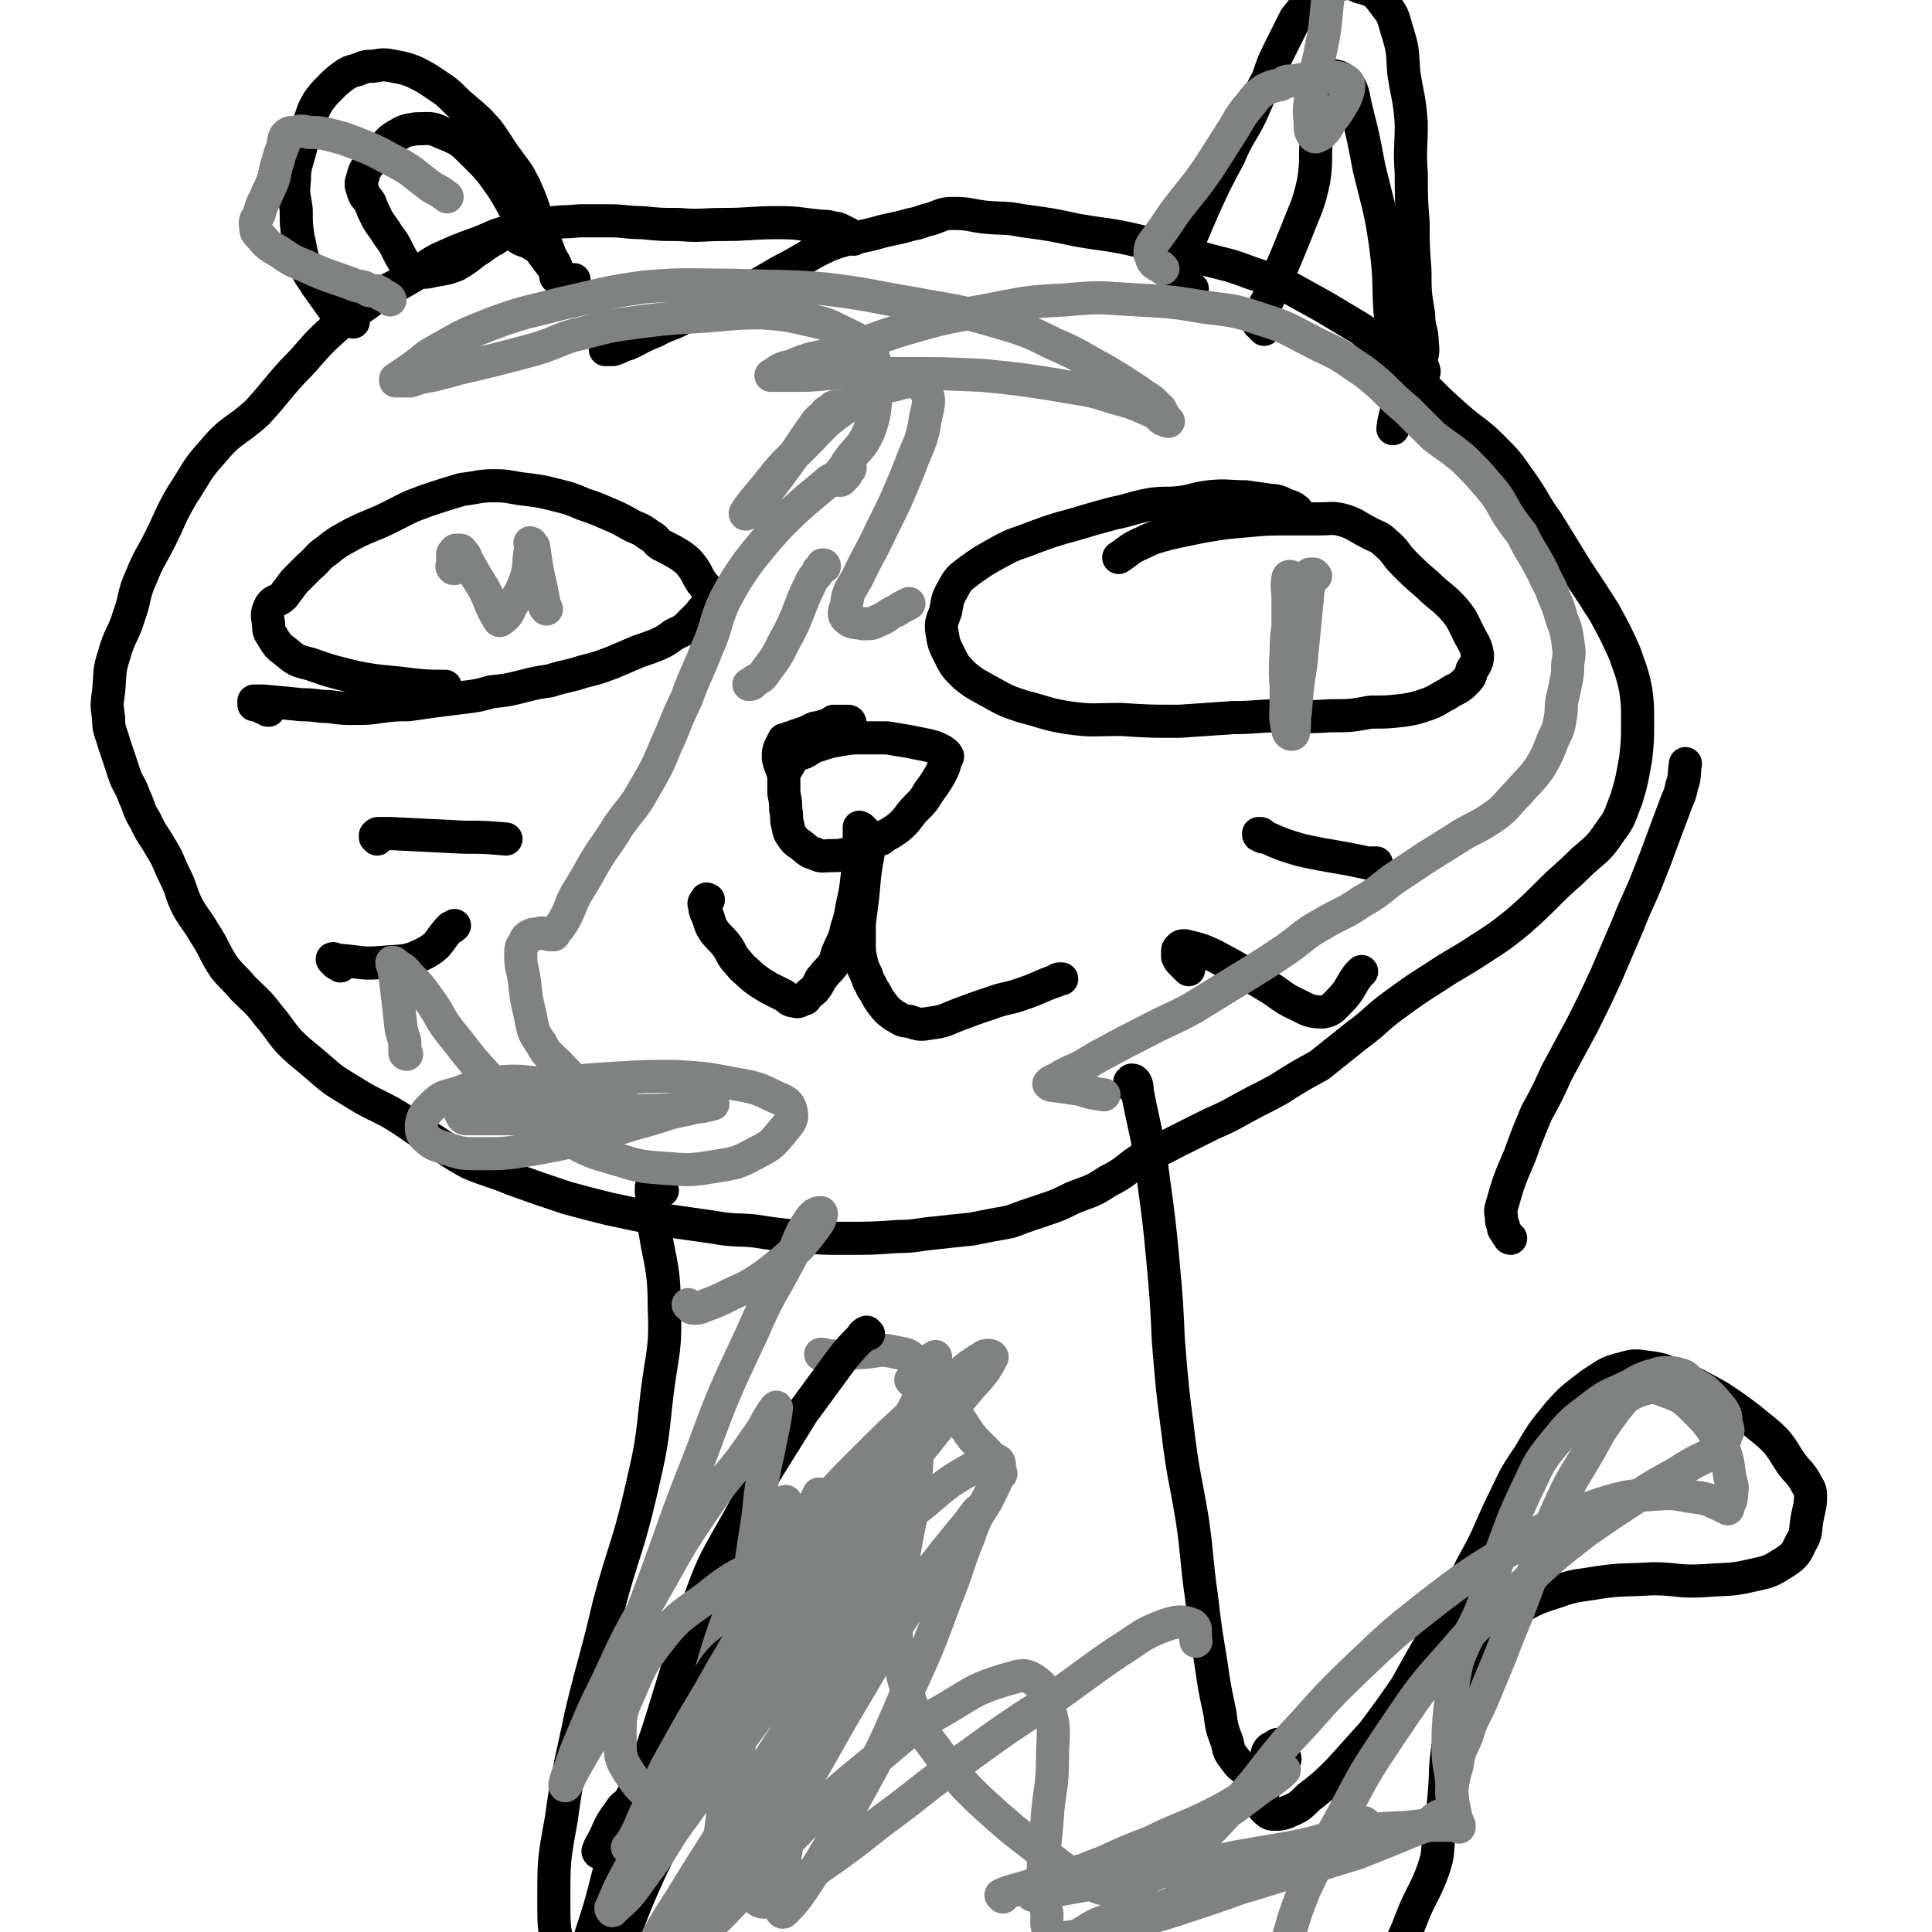 <svg viewBox='0 0 1050 1050' version='1.1' xmlns='http://www.w3.org/2000/svg' xmlns:xlink='http://www.w3.org/1999/xlink'><g fill='none' stroke='#000000' stroke-width='18' stroke-linecap='round' stroke-linejoin='round'><path d='M462,393c0,0 0,-1 -1,-1 0,0 0,0 0,0 0,0 0,0 -1,0 -1,0 -1,0 -2,0 0,0 0,0 -1,0 0,0 0,0 -1,0 0,0 0,0 -1,0 -1,0 -1,0 -2,0 -3,2 -3,2 -7,3 -2,1 -2,0 -4,1 -2,1 -2,1 -4,2 -3,1 -3,1 -6,2 -1,1 -1,1 -3,1 -1,1 -2,1 -3,1 -1,2 -1,2 -2,4 -1,2 -1,3 -1,6 1,5 2,5 3,10 0,4 0,5 0,9 1,5 1,5 1,9 1,4 0,4 1,8 1,3 0,3 2,6 2,3 2,3 5,5 4,3 4,4 8,5 4,2 4,1 9,1 4,0 4,0 9,-1 6,-2 6,-3 12,-6 8,-4 8,-3 15,-8 6,-5 5,-6 10,-11 4,-4 4,-4 7,-9 3,-4 3,-4 6,-9 2,-4 2,-4 3,-8 0,-1 1,-1 1,-2 -1,-2 -2,-2 -3,-3 -4,-2 -4,-2 -8,-3 -5,-1 -5,-1 -10,-2 -6,-1 -6,-1 -12,-2 -6,0 -6,0 -13,0 -6,0 -6,0 -12,1 -6,1 -6,1 -12,3 -4,1 -4,2 -8,4 -3,1 -3,1 -6,3 -2,1 -1,1 -2,3 0,1 -1,1 -1,2 '/><path d='M470,452c-1,0 -1,0 -1,-1 -1,0 -1,0 -1,-1 0,0 0,0 -1,0 0,0 0,-1 0,0 0,0 0,0 0,1 0,1 0,1 0,2 0,1 0,1 0,2 0,10 0,10 -1,20 -1,9 -1,9 -3,18 -1,6 -1,6 -3,12 -1,6 -2,6 -4,11 -2,4 -1,4 -3,8 -3,4 -3,3 -6,7 -2,2 -1,2 -3,5 -2,3 -2,2 -5,5 -1,1 -1,2 -2,2 -3,1 -3,2 -5,1 -3,0 -3,-1 -6,-3 -4,-2 -4,-2 -8,-4 -5,-3 -5,-3 -9,-6 -4,-4 -5,-4 -8,-8 -4,-4 -3,-5 -6,-9 -3,-4 -4,-4 -7,-8 -2,-3 -2,-4 -3,-7 -1,-3 -2,-3 -2,-7 -1,-1 0,-2 1,-3 0,-1 0,0 1,0 '/><path d='M479,456c0,-1 -1,-1 -1,-1 -1,0 -1,0 -2,1 -1,0 -1,0 -1,1 -1,1 -1,1 -2,3 -1,1 -1,1 -1,3 -2,11 -2,11 -3,23 -1,8 -1,8 -2,16 0,5 0,5 0,10 0,5 0,5 1,10 1,4 1,4 3,8 1,4 2,4 3,7 3,4 2,4 5,8 3,4 3,4 7,7 4,2 4,3 8,3 6,2 6,2 12,1 8,-1 8,-2 16,-5 8,-3 8,-3 17,-6 8,-3 9,-2 17,-5 9,-3 9,-4 18,-7 1,-1 1,-1 3,-1 '/><path d='M646,527c0,-1 0,-1 -1,-1 0,-1 0,-1 -1,-1 -1,-1 -1,-1 -2,-2 -1,-1 -1,-1 -2,-3 0,-1 0,-1 0,-3 0,-1 0,-1 1,-2 1,-1 1,-1 3,-1 8,2 9,2 17,6 13,7 13,7 26,15 9,5 9,7 18,11 6,3 7,4 14,4 5,-1 5,-2 9,-6 6,-6 5,-7 10,-14 1,-1 1,-1 2,-2 '/><path d='M686,454c0,0 0,-1 -1,-1 0,0 0,0 -1,0 0,1 0,1 1,1 1,1 1,1 3,1 9,4 9,4 19,7 18,4 18,3 36,7 2,0 2,0 5,0 '/><path d='M185,525c0,0 0,0 -1,-1 0,0 0,0 0,0 -1,0 -1,0 -2,-1 -1,-1 -1,-1 -1,-1 -1,-1 0,-1 0,-1 1,0 1,1 1,1 2,0 2,0 4,0 11,1 11,2 22,1 12,-1 13,0 23,-5 9,-5 7,-7 14,-14 1,0 1,0 2,-1 '/><path d='M205,456c0,-1 0,-1 -1,-1 0,-1 0,-1 0,-1 1,-1 1,-1 2,-1 3,0 3,0 6,0 20,1 20,1 40,2 11,0 11,0 23,1 '/><path d='M146,386c-1,0 -1,0 -1,-1 -2,0 -2,0 -3,-1 -1,0 -1,0 -2,-1 -1,0 -1,0 -2,0 0,-1 0,-1 0,-1 0,-1 0,-1 0,-1 1,0 1,0 2,0 2,0 2,0 3,0 11,1 11,1 21,2 8,0 8,1 15,1 7,1 7,1 14,1 7,0 7,0 14,-1 8,-1 8,-1 15,-1 7,-1 7,-1 14,-2 8,-1 8,-1 16,-2 8,-1 8,-1 15,-3 9,-1 9,-1 17,-3 8,-2 8,-2 15,-3 9,-3 9,-2 18,-5 8,-2 8,-2 16,-5 7,-3 7,-3 14,-6 6,-2 6,-2 11,-4 4,-2 4,-2 8,-5 4,-2 5,-2 8,-5 3,-3 3,-3 6,-6 2,-3 2,-2 4,-5 1,-1 0,-1 1,-3 0,-2 1,-2 0,-4 -1,-3 -2,-3 -4,-6 -2,-3 -2,-4 -4,-7 -3,-4 -3,-4 -7,-7 -5,-3 -5,-3 -11,-6 -3,-2 -2,-3 -6,-5 -4,-3 -4,-3 -9,-5 -7,-4 -7,-4 -14,-7 -7,-3 -7,-3 -13,-5 -7,-3 -7,-3 -15,-5 -8,-2 -8,-2 -16,-3 -9,-1 -9,-2 -17,-2 -9,0 -9,1 -18,2 -10,3 -10,3 -19,6 -11,4 -10,4 -20,9 -10,5 -10,4 -20,9 -7,4 -8,4 -14,9 -6,4 -5,5 -10,9 -4,4 -4,4 -8,8 -3,4 -3,4 -6,8 -3,3 -5,2 -7,5 -2,4 -2,5 -1,10 0,4 0,4 2,7 3,5 3,5 7,8 6,5 6,5 14,7 11,4 12,4 24,7 15,3 15,2 30,4 9,1 10,1 19,1 '/><path d='M705,278c0,0 0,-1 -1,-1 -1,-1 -1,-1 -1,-1 -2,-1 -2,-1 -3,-1 -2,-1 -2,-1 -4,-2 -3,-1 -3,-1 -5,-1 -7,-1 -7,-1 -14,-2 -10,0 -10,-1 -20,0 -8,1 -8,2 -15,3 -8,1 -8,0 -16,1 -11,2 -11,3 -21,5 -11,3 -11,3 -21,6 -11,3 -11,3 -22,7 -10,4 -10,3 -19,8 -9,5 -9,5 -16,10 -5,4 -6,4 -9,10 -3,5 -3,6 -4,12 -2,6 -3,6 -2,12 1,6 1,6 4,12 3,6 3,6 8,11 6,5 7,5 14,9 9,5 9,5 18,8 12,3 12,4 24,6 14,2 15,1 29,1 16,1 16,1 32,1 14,-1 14,-1 29,-2 13,0 13,-1 26,-1 13,0 13,1 27,0 11,0 11,0 22,-2 9,0 9,0 18,-1 6,-1 6,-1 12,-3 6,-2 6,-3 12,-6 4,-3 5,-2 9,-6 3,-3 3,-3 4,-7 2,-3 3,-4 3,-8 -1,-6 -2,-6 -5,-12 -3,-6 -3,-7 -7,-12 -7,-8 -8,-7 -15,-14 -7,-6 -7,-6 -13,-12 -5,-5 -4,-6 -10,-11 -4,-4 -5,-3 -10,-6 -6,-3 -6,-4 -12,-6 -7,-2 -7,-1 -14,-1 -8,0 -8,0 -16,0 -12,0 -12,0 -23,1 -12,1 -12,1 -24,3 -10,2 -10,2 -19,4 -7,2 -8,2 -14,5 -7,3 -7,4 -13,8 0,0 0,0 0,0 '/><path d='M464,130c0,0 0,-1 -1,-1 -1,-1 -1,-1 -2,-2 -2,-1 -2,-1 -4,-2 -2,-1 -2,-1 -4,-1 -3,-1 -3,-1 -6,-1 -12,-1 -12,-2 -24,-2 -15,0 -15,1 -30,1 -12,0 -12,1 -24,0 -10,0 -10,0 -20,-1 -9,0 -9,-1 -18,-1 -8,0 -8,0 -16,0 -10,1 -10,0 -20,2 -10,1 -10,1 -19,4 -8,2 -8,3 -16,6 -11,4 -11,4 -22,9 -9,5 -8,6 -17,11 -10,6 -11,5 -20,12 -11,8 -11,7 -21,16 -11,10 -10,11 -21,22 -10,11 -9,11 -19,22 -12,11 -14,9 -24,21 -10,11 -9,12 -17,24 -7,12 -6,12 -12,24 -5,10 -6,10 -10,20 -5,11 -3,11 -7,22 -3,10 -5,10 -8,21 -3,9 -2,10 -3,20 -1,7 -1,7 0,14 0,7 1,7 3,14 3,9 3,9 6,18 2,5 3,5 5,11 3,6 2,7 6,13 3,7 4,7 8,14 5,8 4,8 8,16 4,8 3,9 7,17 4,7 5,7 9,14 6,9 5,10 11,19 5,6 5,5 10,11 7,7 8,7 14,15 6,7 5,7 11,14 7,7 8,7 16,14 8,7 8,7 18,13 11,7 11,6 22,12 10,6 10,7 20,13 11,7 11,8 22,14 12,5 12,4 24,9 14,5 14,5 29,10 11,3 11,3 23,6 14,3 14,3 29,6 14,2 14,2 28,4 11,2 11,1 22,2 13,2 13,2 25,3 12,1 12,1 24,1 15,0 15,0 29,-1 10,0 10,-1 21,-2 9,-1 9,-1 19,-2 10,-2 10,-2 21,-4 8,-3 8,-3 17,-6 9,-3 9,-3 17,-7 10,-4 10,-3 19,-9 10,-5 9,-6 18,-12 9,-5 9,-4 18,-9 10,-5 10,-5 20,-10 9,-4 9,-4 18,-9 9,-5 10,-5 19,-10 11,-7 11,-7 22,-13 10,-8 10,-8 20,-16 11,-8 10,-9 21,-17 11,-8 11,-8 22,-15 12,-8 12,-7 24,-15 11,-7 11,-7 21,-15 9,-8 9,-8 17,-16 9,-9 9,-8 18,-17 8,-7 9,-7 15,-16 6,-8 5,-8 9,-18 3,-10 3,-11 5,-22 1,-10 1,-10 1,-20 0,-9 0,-9 -1,-17 -2,-10 -3,-11 -6,-20 -5,-11 -5,-11 -11,-22 -7,-11 -7,-11 -15,-23 -8,-13 -8,-13 -16,-26 -8,-11 -7,-12 -15,-23 -7,-10 -7,-10 -15,-18 -9,-9 -10,-8 -19,-16 -9,-8 -9,-8 -17,-16 -8,-8 -8,-8 -17,-16 -9,-8 -9,-8 -18,-16 -10,-6 -10,-6 -20,-12 -9,-5 -9,-5 -18,-10 -11,-5 -11,-5 -23,-9 -13,-5 -13,-4 -27,-8 -16,-4 -16,-5 -33,-9 -17,-4 -17,-3 -34,-6 -14,-3 -14,-3 -29,-5 -10,-2 -10,-1 -21,-2 -8,-1 -8,-2 -17,-2 -6,0 -6,1 -12,3 -5,1 -5,2 -11,3 -10,3 -10,2 -20,5 -12,3 -13,2 -24,6 -11,5 -11,6 -22,12 -10,5 -10,6 -20,11 -10,5 -11,4 -21,9 -9,4 -8,4 -17,8 -7,4 -8,3 -15,7 -8,3 -8,4 -15,7 -4,1 -4,2 -8,3 -2,0 -4,0 -4,0 0,0 1,-1 2,-1 '/><path d='M192,175c0,0 0,0 -1,-1 -1,0 -1,0 -1,0 -2,-1 -2,-1 -2,-1 -2,-1 -2,-1 -3,-2 -1,-1 -1,-1 -3,-2 -5,-7 -5,-7 -10,-14 -3,-5 -4,-5 -6,-11 -3,-7 -2,-7 -4,-15 -1,-7 -1,-7 -1,-15 -1,-8 -2,-8 -1,-16 0,-8 1,-8 3,-16 2,-8 2,-8 5,-15 2,-6 2,-7 5,-12 3,-4 3,-4 7,-8 3,-3 3,-3 7,-6 3,-2 3,-2 7,-3 5,-2 5,-2 9,-2 5,-1 6,-1 11,0 5,1 6,1 11,3 6,3 6,3 12,7 6,4 6,4 12,10 8,7 9,7 16,15 6,8 5,8 11,16 5,7 5,6 9,14 4,9 4,9 7,19 3,8 3,8 6,16 2,6 3,5 5,11 0,1 0,1 0,2 0,1 0,1 0,2 0,0 -1,0 -1,-1 0,-1 1,-1 0,-3 -1,-3 -2,-3 -3,-6 -2,-2 -2,-2 -4,-4 -3,-3 -4,-3 -7,-5 -2,-1 -3,-1 -5,-2 -2,-1 -2,-2 -4,-3 -2,0 -2,0 -4,0 -4,1 -4,2 -8,4 -5,3 -4,3 -9,6 -5,4 -5,4 -10,7 -5,2 -6,2 -12,3 -4,1 -4,1 -8,1 -2,0 -3,0 -5,-1 -2,-2 -2,-2 -3,-4 -2,-3 -2,-3 -4,-7 -2,-4 -2,-4 -5,-8 -3,-5 -3,-4 -6,-9 -2,-4 -2,-4 -4,-9 -2,-3 -3,-3 -4,-7 -1,-3 -1,-3 0,-6 1,-4 1,-4 3,-7 3,-4 3,-4 7,-8 4,-4 3,-5 8,-8 5,-3 5,-3 11,-4 7,0 8,-1 14,2 10,4 10,4 18,12 8,8 8,8 15,18 7,11 6,12 14,23 5,9 5,9 11,17 4,5 4,6 9,9 2,2 3,1 5,1 '/><path d='M648,157c0,0 0,0 -1,-1 -1,0 -1,0 -2,-1 -2,-1 -2,-1 -3,-3 -1,-1 0,-2 0,-4 -1,-3 -1,-3 0,-5 6,-16 6,-16 13,-32 6,-13 6,-13 13,-26 5,-12 6,-11 12,-23 4,-9 4,-10 9,-19 3,-9 3,-9 7,-17 4,-8 4,-8 8,-16 5,-6 5,-7 11,-12 4,-4 5,-5 11,-6 6,-1 7,-2 13,1 8,2 9,3 14,10 5,6 4,7 7,16 3,10 2,10 3,21 2,13 3,13 4,27 0,14 -1,14 0,27 0,14 0,14 1,27 0,13 0,13 1,26 0,12 0,12 2,24 0,8 2,8 2,16 1,6 -1,6 -1,12 0,2 2,3 2,3 0,0 0,-2 -2,-4 -2,-3 -3,-4 -5,-6 '/><path d='M687,179c0,-1 0,-1 -1,-1 0,-1 0,0 0,-1 -1,0 -1,0 -2,-1 0,-1 1,-1 1,-2 0,-2 0,-2 1,-4 1,-4 1,-4 3,-7 8,-19 8,-18 16,-38 5,-13 6,-13 9,-27 2,-13 0,-13 2,-26 1,-9 2,-9 4,-19 1,-4 0,-4 1,-9 0,-1 -1,-3 0,-3 4,0 7,0 10,3 5,5 4,7 6,15 4,16 4,16 7,32 5,21 6,21 9,42 3,22 1,22 3,43 1,20 3,20 3,40 1,8 -1,8 -2,17 '/><path d='M360,647c-1,0 -1,0 -1,-1 -1,0 -1,0 -2,0 -1,-1 -2,-1 -3,-1 0,1 0,2 0,3 1,7 0,7 1,14 3,24 6,24 6,48 1,24 -1,24 -4,48 -3,28 -3,28 -9,54 -7,30 -9,30 -17,60 -7,30 -8,30 -15,59 -6,29 -7,29 -11,58 -4,22 -4,22 -4,44 0,16 0,17 5,31 2,6 5,6 9,10 '/><path d='M615,590c0,0 -1,0 -1,-1 0,0 0,0 0,-1 1,0 1,-1 1,-1 1,0 1,0 2,1 1,2 1,2 1,5 5,25 6,25 9,49 3,22 3,22 5,43 2,22 2,22 3,44 2,24 2,25 5,48 3,25 4,25 8,49 3,21 2,21 5,42 2,17 2,17 5,35 2,14 2,14 5,28 1,8 1,8 4,16 1,5 1,5 4,9 3,4 3,4 7,6 3,1 4,1 7,0 4,0 5,1 8,-1 3,-1 4,-1 5,-4 1,-1 0,-2 -1,-4 -1,-2 -1,-2 -2,-4 0,0 0,-1 0,-1 -1,0 -1,0 -2,1 -2,1 -3,1 -4,3 -1,3 -1,4 -1,8 -1,5 -1,5 -1,10 0,4 -1,4 -1,8 1,3 0,3 1,5 2,2 3,3 5,3 4,0 4,0 7,-1 7,-3 7,-3 12,-8 9,-7 9,-7 17,-15 9,-10 9,-10 18,-20 9,-12 9,-12 18,-25 9,-16 9,-16 18,-32 9,-17 10,-17 18,-34 9,-16 8,-16 16,-33 7,-14 6,-14 15,-27 7,-12 7,-12 16,-23 8,-9 9,-9 18,-16 8,-5 8,-6 16,-8 7,-2 7,-2 14,-1 9,1 9,2 18,5 10,5 10,5 21,11 9,6 9,6 17,12 7,6 8,6 14,12 5,6 4,6 9,13 3,4 4,4 7,9 2,4 3,4 3,8 0,6 -1,7 -2,13 -1,6 0,7 -3,12 -3,6 -3,7 -9,11 -8,5 -8,5 -17,7 -13,3 -13,2 -26,3 -15,1 -15,-1 -29,-1 -14,1 -15,0 -29,2 -11,2 -12,1 -23,5 -9,3 -10,3 -19,8 -8,6 -8,6 -15,14 -8,8 -9,8 -14,19 -5,10 -3,11 -6,22 -3,11 -4,11 -5,21 -2,13 -1,13 -2,25 -1,12 -1,12 -3,24 -1,9 0,9 -3,18 -4,11 -5,11 -10,22 -4,10 -4,11 -9,21 -6,10 -7,9 -14,19 -7,9 -7,9 -15,18 -8,9 -8,9 -16,18 -6,6 -6,6 -12,11 -1,1 -1,1 -1,1 '/><path d='M821,673c-1,0 -1,-1 -1,-1 -1,-1 -1,-1 -2,-3 -1,-1 -1,-1 -1,-3 -1,-2 -1,-2 -1,-4 0,-3 -1,-3 0,-6 4,-14 4,-14 10,-28 4,-11 4,-11 9,-23 6,-11 6,-11 11,-22 7,-13 7,-13 14,-26 7,-14 7,-14 13,-27 6,-14 6,-14 12,-28 5,-13 6,-13 11,-26 4,-10 4,-10 8,-21 3,-8 3,-8 6,-16 2,-6 3,-6 4,-12 2,-5 1,-6 2,-12 '/></g>
<g fill='none' stroke='#808282' stroke-width='18' stroke-linecap='round' stroke-linejoin='round'><path d='M496,751c0,0 -1,-1 -1,-1 1,-1 1,-1 3,-2 2,-2 1,-3 3,-5 2,-2 2,-2 4,-3 1,-1 1,-2 3,-2 0,-1 1,-1 0,0 -3,10 -3,11 -8,21 -9,17 -9,18 -20,33 -14,20 -15,19 -30,38 -16,19 -16,19 -32,38 -13,15 -13,15 -27,30 -9,10 -9,10 -18,18 -3,2 -6,5 -6,3 2,-4 5,-7 10,-14 14,-18 14,-18 27,-36 18,-23 18,-23 37,-45 20,-23 20,-22 42,-44 15,-14 15,-14 32,-28 10,-8 10,-9 20,-15 2,-1 5,0 4,1 -5,10 -8,11 -16,21 -18,23 -18,23 -37,46 -20,26 -21,25 -42,51 -20,26 -21,26 -41,52 -16,20 -16,20 -31,42 -7,9 -6,10 -12,19 -1,1 -3,0 -2,-1 6,-10 7,-11 16,-21 18,-22 18,-22 38,-43 22,-25 22,-25 45,-48 22,-21 22,-21 45,-39 14,-12 14,-12 30,-21 5,-2 10,-4 11,-1 1,6 -2,11 -7,21 -14,23 -17,21 -32,43 -19,28 -19,28 -36,57 -15,25 -15,26 -30,52 -10,19 -11,19 -20,39 -5,11 -8,13 -8,22 0,4 5,6 8,4 12,-4 12,-7 23,-15 20,-14 20,-14 39,-29 22,-16 21,-17 44,-33 22,-16 22,-16 45,-31 19,-13 19,-14 38,-27 13,-8 13,-10 27,-15 6,-2 9,-2 14,0 3,2 1,5 2,9 '/><path d='M545,1031c0,-1 0,-1 -1,-1 0,0 0,0 0,0 2,-1 2,-1 5,-2 14,-4 14,-4 27,-8 20,-6 20,-5 40,-12 18,-6 18,-6 36,-14 10,-5 9,-6 18,-11 8,-6 8,-6 16,-12 5,-3 5,-3 10,-7 1,-1 2,-2 2,-2 -2,0 -4,1 -8,4 -8,5 -7,6 -15,11 -10,6 -10,6 -20,11 -15,7 -15,6 -29,13 -13,5 -13,5 -26,11 -11,4 -10,4 -21,9 -6,3 -6,2 -13,5 -2,1 -2,1 -4,2 0,1 0,1 -1,1 0,1 0,1 0,1 2,0 2,0 4,-1 5,-1 5,-1 11,-2 11,-2 11,-2 23,-4 14,-2 14,-2 28,-5 14,-2 14,-2 27,-5 12,-2 12,-3 25,-5 11,-2 12,-2 23,-4 10,-2 10,-2 20,-5 6,-2 6,-3 13,-6 3,-1 3,-1 6,-2 0,-1 1,0 1,0 -2,3 -3,4 -7,7 -9,6 -10,5 -20,10 -15,7 -15,7 -30,14 -19,7 -19,7 -37,13 -15,5 -15,5 -30,9 -10,2 -10,2 -19,5 -4,1 -4,1 -8,2 -1,0 -2,-1 -2,-1 5,-3 6,-4 12,-6 10,-3 10,-2 20,-5 16,-3 16,-3 31,-7 15,-4 15,-4 29,-8 16,-5 16,-5 31,-9 13,-4 13,-4 26,-8 10,-4 10,-4 20,-8 7,-3 7,-3 15,-6 5,-2 4,-3 9,-6 2,-1 3,0 4,-2 2,-2 2,-2 3,-4 1,-4 0,-4 0,-8 1,-7 1,-7 3,-14 1,-8 2,-8 5,-15 3,-10 4,-10 8,-19 5,-12 5,-12 10,-24 5,-13 5,-13 10,-25 6,-16 6,-16 12,-31 6,-15 5,-15 12,-30 6,-13 7,-13 15,-27 6,-11 6,-11 14,-22 5,-6 5,-7 12,-10 7,-2 8,-3 15,0 9,3 10,4 17,11 8,8 8,9 14,19 3,7 3,8 4,16 1,5 2,5 1,10 0,3 0,3 -1,5 -1,1 -1,1 -1,2 0,1 0,1 0,1 0,0 0,0 0,0 -2,-1 -2,-1 -4,-2 -5,-2 -5,-3 -11,-4 -11,-1 -11,-3 -23,-2 -16,1 -17,1 -33,6 -22,8 -22,9 -42,21 -23,14 -24,14 -45,30 -23,18 -23,18 -44,38 -20,19 -19,20 -38,40 -15,18 -14,19 -30,36 -12,13 -12,13 -26,25 -10,8 -10,8 -22,14 -7,4 -7,5 -15,5 -8,0 -8,-1 -16,-4 -7,-3 -7,-4 -14,-9 -8,-6 -8,-6 -17,-13 -9,-7 -9,-7 -17,-14 -9,-8 -9,-8 -17,-16 -7,-8 -8,-8 -14,-17 -7,-10 -8,-9 -12,-20 -5,-10 -5,-11 -8,-22 -3,-15 -4,-15 -4,-30 0,-18 2,-18 4,-36 3,-18 4,-18 6,-37 2,-17 1,-17 2,-34 1,-12 2,-12 1,-24 0,-6 1,-7 -3,-11 -3,-4 -4,-4 -10,-5 -8,-2 -8,-1 -17,0 -9,0 -9,2 -19,2 -2,0 -2,-1 -5,-1 '/><path d='M458,222c0,0 0,-1 -1,-1 -1,0 -1,0 -1,0 -1,0 -1,0 -1,0 -1,0 -1,0 -1,0 -1,0 -1,0 -2,1 -1,1 -1,1 -3,2 -2,3 -2,2 -5,5 -12,17 -11,17 -24,34 -6,8 -6,8 -13,15 -1,1 -2,2 -2,1 3,-5 5,-7 10,-13 9,-11 9,-12 20,-22 13,-13 12,-14 27,-24 12,-8 12,-8 25,-11 7,-2 11,-3 14,1 5,5 4,9 2,17 -2,14 -4,14 -9,28 -7,17 -7,17 -15,33 -6,13 -7,13 -13,26 -4,7 -5,7 -6,15 -1,3 -2,5 0,7 3,3 5,2 9,3 5,0 5,0 9,-2 5,-2 4,-3 9,-5 3,-2 3,-2 7,-4 '/></g>
<g fill='none' stroke='#000000' stroke-width='18' stroke-linecap='round' stroke-linejoin='round'><path d='M472,725c0,0 -1,-1 -1,-1 -2,1 -2,1 -3,3 -5,5 -5,5 -10,11 -11,15 -11,15 -22,30 -19,31 -20,31 -37,62 -12,21 -12,21 -20,43 -8,22 -7,22 -14,44 -7,23 -7,23 -15,46 -7,22 -8,22 -16,44 -6,20 -5,21 -12,42 -5,16 -6,15 -11,32 -4,10 -4,10 -6,21 -1,4 -2,7 -2,8 1,1 2,-2 3,-4 6,-9 6,-9 11,-18 9,-14 10,-13 17,-27 9,-18 8,-19 16,-37 8,-18 9,-18 17,-36 8,-18 8,-18 16,-36 7,-14 7,-14 13,-29 5,-11 5,-11 8,-21 2,-4 2,-6 1,-9 -1,-1 -3,-1 -4,1 -6,5 -7,5 -12,11 -8,12 -7,12 -15,25 -9,13 -10,12 -18,26 -8,13 -8,13 -16,26 -5,9 -5,9 -9,17 -2,4 -2,5 -4,8 -1,0 -2,0 -2,-1 1,-3 2,-4 4,-8 3,-7 3,-7 8,-14 2,-3 2,-2 5,-5 '/></g>
<g fill='none' stroke='#808282' stroke-width='18' stroke-linecap='round' stroke-linejoin='round'><path d='M443,822c0,0 -1,0 -1,-1 0,0 0,0 0,-1 1,-2 1,-2 2,-4 0,-2 0,-2 1,-4 0,0 1,0 0,0 0,2 -1,2 -2,4 -13,24 -13,24 -26,47 -12,23 -12,23 -25,45 -11,20 -12,20 -23,40 -9,16 -9,16 -16,33 -5,10 -4,10 -9,19 -1,2 -3,4 -3,4 2,-2 5,-4 8,-9 9,-15 8,-16 18,-31 11,-18 12,-17 22,-35 12,-19 12,-19 23,-38 10,-16 10,-15 19,-31 6,-8 5,-8 11,-16 0,-1 2,-2 1,-1 -3,7 -4,9 -9,17 -11,20 -12,19 -23,38 -14,22 -14,22 -27,44 -13,21 -13,21 -25,44 -9,16 -9,15 -18,32 -5,9 -5,10 -9,19 0,1 1,2 1,1 8,-7 9,-8 16,-18 13,-17 11,-18 24,-35 15,-22 15,-21 32,-43 15,-20 15,-21 31,-41 12,-14 11,-14 24,-27 6,-6 7,-8 14,-10 1,-1 3,1 2,3 -6,14 -8,14 -17,28 -14,21 -15,21 -29,43 -16,24 -16,25 -32,49 -14,23 -14,22 -28,45 -9,14 -9,14 -17,29 -2,5 -5,9 -4,10 0,2 4,-1 7,-4 10,-11 10,-12 19,-25 14,-20 15,-19 27,-41 14,-23 14,-23 26,-48 11,-23 11,-23 20,-47 6,-17 8,-18 10,-36 1,-10 2,-13 -4,-21 -4,-7 -8,-7 -17,-7 -12,1 -13,3 -24,8 -16,8 -16,8 -30,19 -14,10 -15,10 -26,24 -9,12 -9,13 -15,27 -5,11 -5,12 -5,24 0,11 0,12 6,21 5,7 6,9 15,11 8,2 10,2 17,-3 10,-6 10,-8 17,-18 9,-13 9,-14 15,-29 7,-19 6,-19 10,-39 4,-19 4,-19 7,-38 2,-14 2,-14 3,-28 0,-2 -1,-5 0,-5 0,0 1,3 1,5 -2,13 -3,13 -6,26 -4,20 -4,20 -8,39 -5,24 -5,24 -10,48 -4,25 -3,25 -7,49 -3,15 -3,15 -5,30 -1,6 -1,9 -1,11 -1,1 -2,-2 -1,-5 0,-17 1,-17 3,-35 2,-25 3,-25 6,-49 3,-30 3,-30 6,-59 3,-26 3,-26 7,-52 2,-19 2,-19 6,-37 2,-11 3,-13 4,-22 0,-1 -1,1 -2,2 -5,8 -4,8 -10,16 -12,18 -14,17 -26,35 -15,22 -15,23 -28,46 -14,24 -14,24 -26,50 -9,18 -9,19 -17,38 -3,9 -5,13 -6,18 0,2 2,-2 3,-5 11,-20 12,-19 21,-40 13,-31 11,-31 23,-62 13,-35 12,-35 26,-70 13,-35 13,-35 29,-69 9,-21 10,-20 21,-41 5,-10 4,-11 10,-20 2,-3 4,-4 6,-4 1,0 0,3 -1,5 -5,7 -5,7 -11,14 -9,8 -9,8 -18,15 -9,6 -9,6 -18,10 -8,4 -8,4 -16,7 -2,1 -3,1 -5,1 -2,0 -1,-1 -3,-2 '/><path d='M221,573c0,0 -1,0 -1,-1 0,-3 0,-3 0,-6 -1,-3 -1,-3 -2,-7 -1,-9 -1,-9 -2,-18 -1,-8 -1,-8 -2,-15 -1,-2 -1,-2 -1,-3 1,0 1,0 2,1 4,3 4,2 7,6 6,6 6,6 11,13 6,8 5,9 11,17 9,11 9,12 18,22 10,11 10,11 22,21 11,9 11,9 24,16 13,7 13,7 27,11 13,4 13,4 27,5 13,1 14,1 26,-1 13,-2 13,-2 24,-8 8,-4 8,-5 14,-12 3,-4 5,-5 4,-10 -1,-5 -4,-6 -9,-8 -10,-5 -11,-5 -22,-7 -16,-3 -16,-3 -32,-4 -16,0 -16,0 -33,1 -16,1 -16,1 -31,3 -13,2 -12,3 -24,5 -9,2 -10,2 -18,5 -5,2 -5,2 -10,5 -1,1 -1,1 0,2 0,1 1,2 2,2 6,0 6,0 12,0 11,0 11,0 21,0 13,-1 13,-1 26,-2 14,-1 14,-1 28,-2 13,-1 13,0 26,-1 7,-1 7,-1 14,-2 3,0 3,0 7,-1 0,0 1,0 0,0 -6,2 -7,1 -14,3 -11,2 -11,3 -22,6 -15,4 -15,5 -30,9 -17,4 -17,4 -34,7 -13,2 -13,2 -26,2 -10,0 -10,0 -19,-3 -6,-2 -7,-2 -11,-6 -2,-2 -2,-3 -2,-7 1,-5 2,-6 6,-10 5,-5 6,-5 14,-7 10,-4 11,-4 22,-6 13,-1 13,0 25,1 11,1 11,2 21,4 8,2 8,1 15,4 4,1 5,1 8,4 1,1 0,1 0,2 0,1 0,1 -1,1 -4,-1 -4,-1 -8,-3 -7,-3 -7,-3 -13,-8 -7,-6 -6,-6 -12,-12 -6,-7 -8,-6 -12,-14 -5,-7 -4,-7 -6,-16 -2,-8 -2,-9 -3,-18 -1,-7 -2,-7 -2,-14 0,-4 0,-4 2,-7 1,-3 2,-3 4,-4 3,-1 3,0 5,-1 3,0 3,1 5,1 1,0 1,0 2,0 1,-1 0,-1 1,-2 2,-2 2,-2 4,-5 4,-7 3,-7 7,-15 5,-8 5,-8 10,-17 6,-10 7,-10 13,-20 7,-10 8,-9 14,-20 7,-12 7,-12 12,-24 6,-13 5,-13 11,-25 5,-14 6,-14 11,-27 6,-13 4,-14 10,-27 6,-11 6,-11 13,-21 8,-10 8,-10 16,-19 8,-8 8,-8 16,-15 6,-5 6,-5 12,-10 4,-2 4,-2 8,-5 1,-1 1,-1 2,-2 0,0 1,0 1,0 0,1 0,1 -1,2 -1,2 -1,2 -2,3 -1,1 -1,1 -2,2 -1,0 -2,0 -2,0 -1,0 0,-1 0,-1 2,-5 3,-4 5,-8 6,-9 8,-8 12,-17 3,-8 3,-9 4,-18 1,-7 1,-7 0,-14 -1,-7 0,-8 -4,-13 -5,-6 -7,-6 -15,-10 -8,-4 -8,-4 -17,-6 -13,-3 -13,-3 -26,-4 -17,0 -17,1 -34,2 -17,1 -17,1 -33,3 -15,2 -15,2 -30,6 -14,3 -13,5 -27,9 -11,3 -11,3 -23,6 -8,2 -8,2 -17,4 -7,2 -7,2 -15,4 -6,1 -6,1 -12,3 -2,0 -2,0 -4,0 -1,0 -1,0 -3,0 0,0 -1,0 -1,0 0,0 0,-1 0,-1 3,-2 3,-2 6,-4 9,-6 8,-7 17,-12 14,-8 14,-8 29,-14 19,-7 19,-6 38,-11 23,-5 23,-6 45,-9 24,-2 24,-1 48,-1 25,1 25,0 50,2 25,3 25,4 49,8 21,4 21,3 42,9 17,5 18,5 34,13 14,6 14,7 27,14 10,6 10,6 19,12 5,4 6,3 10,8 2,1 2,2 3,4 1,2 1,2 2,3 0,0 1,1 1,1 -1,0 -2,-1 -3,-1 -3,-2 -2,-3 -5,-4 -11,-5 -11,-5 -22,-8 -15,-5 -16,-4 -32,-7 -19,-3 -19,-3 -39,-5 -22,-1 -22,-1 -43,-1 -20,0 -20,0 -40,0 -11,1 -11,1 -22,1 -5,0 -6,0 -10,0 0,0 0,0 0,0 5,-3 5,-4 11,-5 11,-5 12,-4 24,-7 18,-6 18,-7 37,-13 21,-6 21,-6 43,-10 22,-4 22,-5 45,-6 20,-2 20,-1 39,0 19,1 19,1 37,4 17,2 17,2 32,7 13,4 13,5 25,11 11,6 12,5 22,12 9,6 9,6 17,13 7,7 7,7 14,13 7,7 7,7 14,14 9,7 9,6 17,13 7,7 7,7 13,14 6,7 6,8 10,15 4,6 4,6 8,11 3,6 3,6 6,11 3,5 3,5 6,11 2,5 3,5 5,11 3,7 3,7 5,14 2,5 2,5 3,11 1,7 1,7 0,13 0,5 0,5 -1,10 -1,5 -1,5 -2,9 -1,5 0,5 -1,10 -1,6 -1,6 -4,12 -3,8 -3,8 -7,15 -5,7 -6,7 -12,14 -7,7 -6,8 -15,14 -9,6 -10,5 -19,11 -8,5 -8,5 -16,10 -9,6 -9,6 -18,12 -8,6 -8,7 -17,12 -10,7 -11,6 -21,12 -11,6 -10,7 -20,14 -12,8 -12,8 -25,16 -13,8 -13,8 -26,16 -13,7 -13,6 -26,13 -10,5 -10,5 -21,11 -8,4 -8,5 -16,9 -5,2 -5,2 -10,5 -2,1 -2,1 -4,2 0,1 -1,1 -1,1 1,1 2,1 3,1 7,1 7,1 14,2 6,2 6,2 13,3 '/><path d='M544,801c0,0 0,-1 -1,-1 0,-1 0,-1 -1,-2 -3,-4 -2,-4 -5,-8 -4,-4 -4,-4 -8,-8 -7,-9 -6,-11 -14,-17 -6,-4 -10,-7 -14,-3 -7,7 -4,12 -8,23 -6,21 -5,21 -12,42 -8,25 -8,25 -17,51 -9,28 -9,28 -17,56 -7,24 -8,24 -14,49 -5,17 -5,17 -8,36 -2,8 -2,9 -1,17 0,2 1,4 2,3 7,-7 8,-9 14,-18 14,-22 13,-22 25,-44 15,-27 15,-27 27,-55 12,-26 12,-26 22,-53 7,-17 6,-18 13,-35 2,-7 5,-11 5,-13 0,-1 -3,3 -5,6 -14,17 -14,17 -27,34 -20,26 -20,25 -39,52 -20,28 -19,29 -38,58 -16,25 -17,25 -32,50 -9,15 -8,16 -17,32 -3,5 -6,8 -6,9 0,1 3,-2 6,-5 13,-12 14,-12 26,-25 17,-18 16,-19 33,-36 20,-21 20,-21 42,-39 19,-16 19,-17 40,-29 15,-9 15,-10 31,-15 8,-2 10,-4 16,0 6,4 7,7 8,15 4,13 2,14 2,28 0,17 -2,17 -3,34 -1,14 -2,14 -2,29 0,11 0,11 2,21 0,5 -1,8 3,11 5,3 7,2 14,1 14,-2 14,-3 27,-8 15,-5 15,-6 30,-12 16,-8 16,-8 32,-15 17,-7 17,-6 35,-12 14,-5 14,-6 29,-9 13,-3 13,-2 27,-3 8,-1 8,-1 16,-1 4,0 4,0 8,0 1,0 1,0 1,0 1,0 2,1 2,1 0,0 0,-1 0,-1 -1,-3 -2,-3 -2,-6 -2,-9 -2,-9 -2,-18 -1,-9 -2,-9 -2,-18 0,-10 0,-11 1,-21 2,-13 1,-13 4,-26 5,-14 7,-14 13,-28 6,-16 5,-16 11,-32 6,-16 6,-17 13,-32 7,-14 6,-15 16,-27 9,-11 9,-11 21,-20 9,-7 10,-6 20,-11 5,-3 5,-3 10,-5 5,-1 5,-2 9,-2 4,0 5,0 8,1 4,1 3,2 6,4 4,3 4,2 8,5 5,5 5,5 9,10 2,3 2,4 2,7 1,4 2,4 0,7 -1,4 -1,5 -5,8 -7,5 -8,4 -16,9 -11,7 -11,6 -22,13 -17,11 -17,11 -33,22 -18,14 -18,14 -35,30 -20,18 -21,17 -38,37 -18,20 -18,21 -33,43 -14,21 -14,21 -26,44 -11,20 -11,20 -21,41 -7,17 -6,18 -12,36 -4,11 -5,11 -7,23 -1,5 0,6 0,11 1,2 0,4 1,4 4,2 6,1 11,2 1,0 1,0 2,0 '/><path d='M212,163c0,0 0,-1 -1,-1 0,0 0,0 0,0 -1,-1 -1,-1 -2,-1 -1,-1 -1,-1 -2,-1 0,-1 0,-1 -1,-1 -1,-1 -1,-1 -2,-1 0,0 0,0 0,0 -1,0 -1,0 -1,0 -1,0 -1,0 -2,0 -1,0 -1,-1 -2,-1 -1,-1 -1,-1 -2,-1 -2,-1 -2,0 -4,-1 -13,-5 -13,-4 -26,-10 -7,-3 -8,-3 -15,-8 -5,-3 -6,-3 -10,-8 -3,-3 -3,-3 -3,-6 -1,-4 1,-4 2,-7 1,-4 1,-4 3,-8 2,-5 2,-4 4,-9 2,-5 1,-6 3,-11 1,-4 1,-4 3,-9 0,-2 0,-3 1,-5 2,-2 2,-2 5,-2 4,-1 4,-1 8,0 5,0 5,0 10,1 8,2 8,2 16,5 10,4 10,4 19,9 12,6 11,7 22,15 4,2 4,2 8,5 '/><path d='M632,146c0,0 -1,-1 -1,-1 -1,-1 -1,0 -2,-1 -2,-1 -2,-1 -3,-3 0,-2 -1,-2 -1,-3 0,-2 0,-3 1,-5 6,-8 6,-8 12,-17 9,-12 10,-12 19,-25 7,-11 7,-11 14,-22 4,-7 4,-7 9,-13 3,-4 3,-4 7,-7 4,-2 4,-2 9,-3 3,-2 3,-2 7,-2 5,-1 5,-1 10,-1 5,-1 5,-1 10,-1 4,0 4,0 7,1 2,1 3,2 3,3 0,4 -1,5 -2,8 -4,7 -4,7 -8,12 -2,4 -2,4 -5,7 -2,1 -3,2 -4,1 -2,-2 -2,-4 -2,-8 -1,-8 0,-9 1,-17 2,-12 3,-12 5,-23 3,-14 2,-14 4,-29 0,-3 0,-3 0,-7 '/><path d='M448,308c0,-1 0,-1 -1,-1 0,0 1,0 0,1 0,0 -1,0 -1,1 -2,1 -1,1 -2,3 -2,2 -2,2 -3,4 -8,16 -6,17 -15,33 -4,8 -4,8 -10,16 -2,3 -2,3 -6,5 -1,2 -2,2 -3,2 '/><path d='M247,309c-1,0 -1,0 -1,-1 -1,0 0,0 0,0 0,-1 0,-1 0,-2 0,-2 0,-2 0,-3 0,-1 0,-2 0,-2 1,-1 1,-2 2,-2 0,0 1,0 2,0 1,0 1,1 2,2 1,1 1,1 1,2 5,9 5,9 10,17 4,8 3,8 7,15 1,1 1,3 2,2 3,-2 4,-3 6,-8 5,-7 5,-7 8,-15 2,-7 1,-7 2,-14 1,-2 0,-4 0,-5 1,0 1,1 2,2 1,6 1,7 2,13 2,9 2,9 4,19 0,1 0,1 1,2 '/><path d='M715,313c0,0 -1,-1 -1,-1 -1,0 -1,0 -2,0 0,1 0,1 0,2 0,3 0,3 -1,6 -2,20 -2,21 -4,41 -2,13 -2,13 -3,26 -1,6 0,7 -1,11 0,2 -3,1 -3,-1 -2,-8 -1,-9 -1,-18 0,-14 0,-14 1,-29 0,-12 0,-12 0,-24 0,-6 -1,-7 0,-12 0,-1 2,-1 2,0 1,5 0,6 0,12 -1,14 -3,14 -3,28 -1,16 0,16 1,32 0,3 0,3 0,7 '/></g>
</svg>